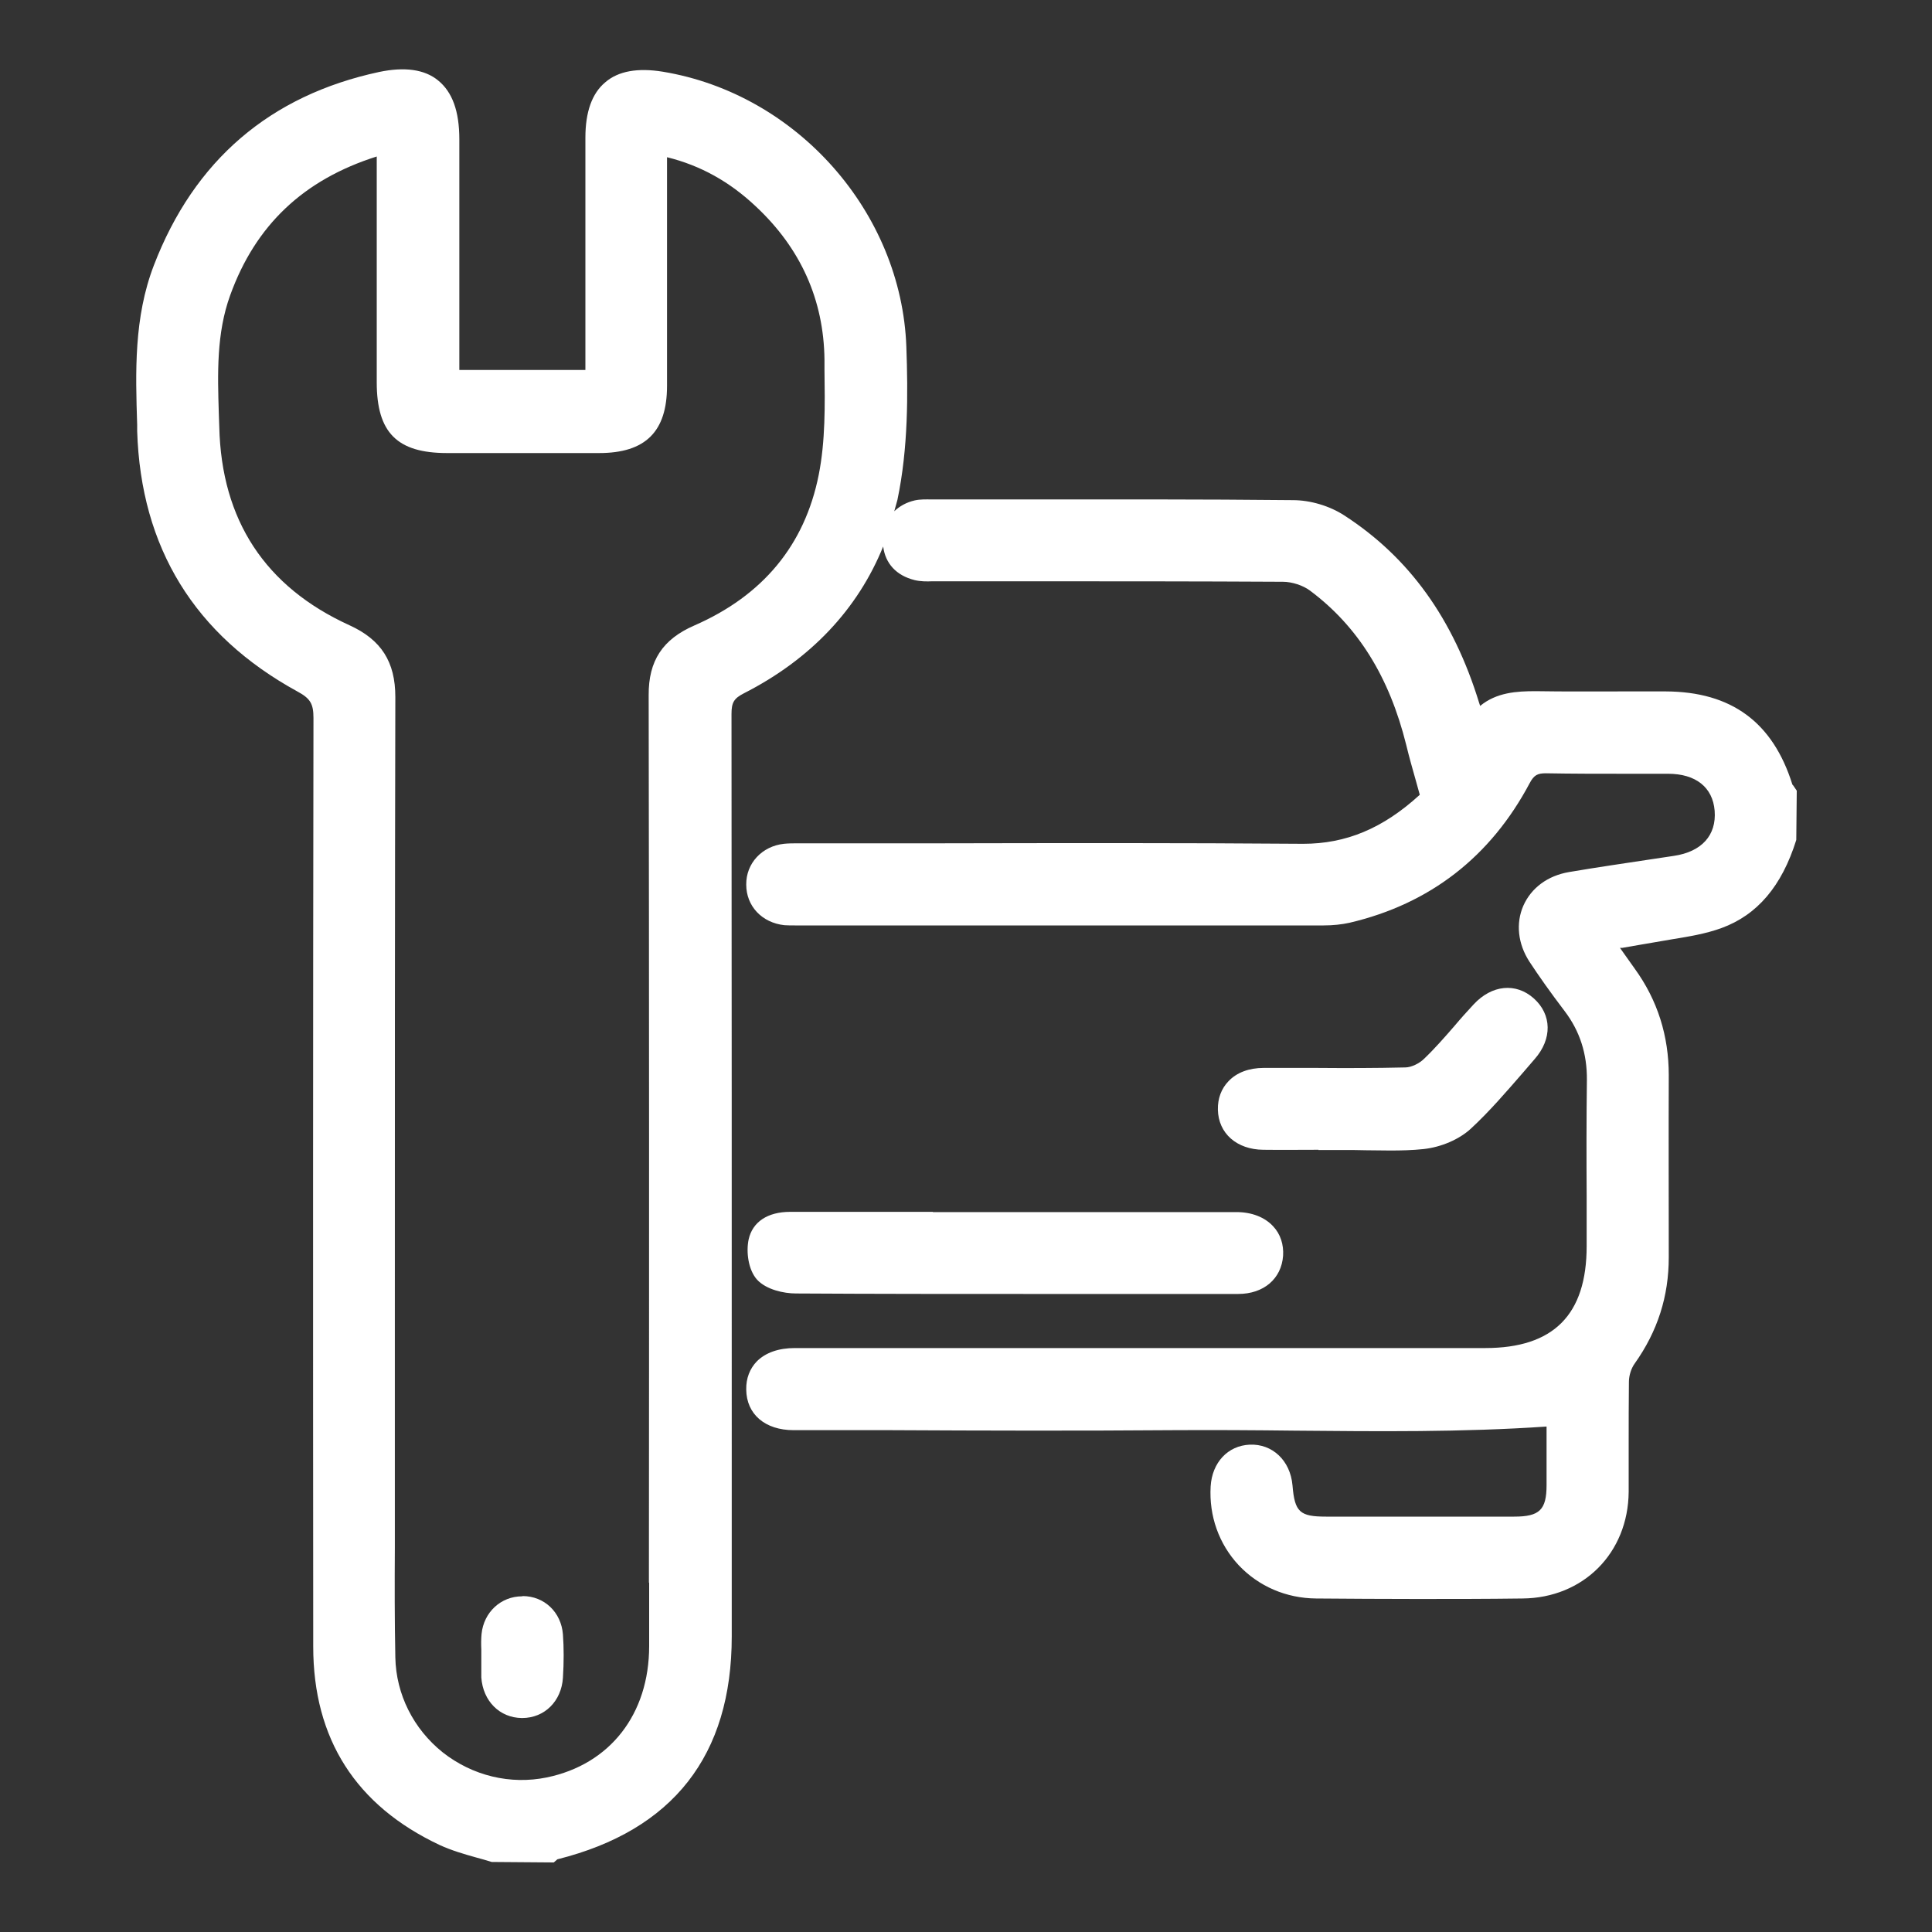 <?xml version="1.0" encoding="UTF-8"?>
<svg id="Layer_1" data-name="Layer 1" xmlns="http://www.w3.org/2000/svg" viewBox="0 0 80 80">
  <rect x="0" y="0" width="80" height="80" fill="#333333" stroke="none"/>
  <defs>
    <style>
      .cls-1 {
        fill: #fff;
      }
    </style>
  </defs>
  <path class="cls-1" d="M74.22,32.49c-.81-2.59-2.53-3.85-5.25-3.86h-1.69c-1.23,0-2.46.01-3.69-.01-.79,0-1.62.05-2.3.61l-.04-.12c-1.07-3.49-2.9-6.03-5.59-7.77-.6-.39-1.4-.63-2.12-.63-3.82-.04-7.64-.03-11.46-.03h-3.37s-.17,0-.17,0c-.2,0-.43-.01-.66.04-.35.08-.63.24-.85.45.04-.16.09-.31.13-.47.45-2.14.44-4.41.37-6.34-.2-5.57-4.53-10.47-10.08-11.39-1.04-.17-1.85-.03-2.39.44-.55.46-.82,1.23-.82,2.29v9.62h-5.22V5.77c0-1.17-.29-1.96-.88-2.44-.56-.46-1.39-.57-2.44-.35-4.52.97-7.66,3.66-9.33,8.01-.83,2.16-.76,4.42-.69,6.6v.26c.15,4.83,2.38,8.45,6.63,10.78.54.29.67.51.67,1.1-.02,12.82-.02,25.63-.01,38.45,0,3.83,1.77,6.59,5.24,8.22.48.22.99.37,1.49.51.22.06.44.12.66.19l2.57.02.15-.13c4.79-1.2,7.22-4.3,7.22-9.23v-6.37c0-10.61,0-21.22-.01-31.83,0-.47.1-.64.51-.85,2.77-1.41,4.72-3.49,5.77-6.08.09.7.54,1.2,1.3,1.39.25.06.51.06.73.05h3.77c3.58,0,7.17,0,10.75.02.38,0,.84.15,1.13.37,1.98,1.48,3.28,3.57,3.98,6.39.12.5.26.99.41,1.52l.15.54c-1.53,1.4-3.06,2.03-4.83,2.03-5.04-.04-10.16-.03-15.12-.02h-5.6s-.19,0-.19,0c-.2,0-.4,0-.59.02-.91.1-1.57.81-1.56,1.69,0,.89.65,1.58,1.58,1.68.14.01.28.01.43.01h4.47c5.81,0,11.62,0,17.43,0,.39,0,.75-.04,1.07-.11,3.33-.78,5.84-2.73,7.46-5.78.18-.34.33-.41.67-.41,1.09.02,2.18.02,3.27.02.6,0,1.19,0,1.79,0,1.15,0,1.85.56,1.93,1.53.08,1.02-.54,1.7-1.69,1.87l-.8.12c-1.18.18-2.37.35-3.54.55-.88.15-1.56.65-1.89,1.39-.32.73-.23,1.58.25,2.32.4.61.86,1.26,1.46,2.05.63.83.93,1.77.92,2.85-.02,1.6-.02,3.2-.01,4.8v2.08c0,2.84-1.37,4.22-4.2,4.22h-28.59c-.67,0-1.21.19-1.57.55-.29.3-.45.7-.44,1.17.01,1.02.78,1.68,1.96,1.68h4.04c3.84.02,7.8.03,11.7,0,1.67-.01,3.34,0,5.01.02,3.41.03,6.93.07,10.43-.17v.44c0,.64,0,1.31,0,1.98,0,1.03-.29,1.31-1.34,1.31-2.6,0-5.19,0-7.79,0-1.09,0-1.3-.19-1.39-1.29-.09-1.04-.84-1.73-1.77-1.69-.91.04-1.56.74-1.62,1.73-.07,1.22.34,2.38,1.16,3.26.83.88,1.97,1.37,3.21,1.38,1.35.01,2.74.02,4.18.02s2.85,0,4.36-.02c2.52-.02,4.38-1.88,4.4-4.42,0-.65,0-1.31,0-1.96,0-.86,0-1.73.01-2.59,0-.27.1-.57.24-.76.95-1.34,1.41-2.78,1.41-4.4,0-2.51-.01-5.03,0-7.54,0-1.62-.46-3.1-1.41-4.41-.2-.28-.39-.55-.61-.86h.09c.49-.09.94-.16,1.39-.24.23-.04.47-.08.7-.12.67-.11,1.36-.22,2.02-.46,1.48-.54,2.5-1.73,3.1-3.65l.02-2.04-.15-.22ZM26.88,65.54v2.62c0,2.82-1.62,4.9-4.24,5.44-1.51.31-3.08-.07-4.31-1.04-1.21-.97-1.93-2.4-1.96-3.93-.03-1.51-.03-3.05-.02-4.54,0-.67,0-1.33,0-2v-7.52c0-8.57,0-17.14.02-25.71,0-1.45-.58-2.37-1.9-2.97-3.49-1.59-5.3-4.35-5.39-8.21l-.02-.58c-.05-1.62-.1-3.3.47-4.87,1.05-2.91,3.04-4.79,6.07-5.75v9.35c0,2.08.84,2.93,2.91,2.93,2.1,0,4.2,0,6.3,0,1.92,0,2.81-.89,2.81-2.78,0-2.19,0-4.38,0-6.57v-2.9c1.38.34,2.59,1.01,3.68,2.04,1.86,1.74,2.81,3.87,2.84,6.34v.42c.02,1.46.04,2.96-.24,4.36-.58,2.9-2.31,4.99-5.15,6.23-1.31.57-1.9,1.46-1.89,2.89.02,12.25.02,24.49.01,36.74Z"/>
  <path class="cls-1" d="M38.63,50.18c-1.97,0-3.94,0-5.91,0h0c-.94,0-1.56.42-1.72,1.14-.11.51-.02,1.26.35,1.67.38.41,1.1.57,1.61.57,3.32.02,6.63.02,9.95.02h2.81s1.56,0,1.56,0c.52,0,1.04,0,1.56,0,.81,0,1.62,0,2.43,0,1.06,0,1.79-.63,1.86-1.58.03-.47-.11-.9-.41-1.22-.35-.38-.89-.59-1.52-.59-2.21,0-4.43,0-6.64,0h-5.93Z"/>
  <path class="cls-1" d="M54.59,47.62h1.02c.32,0,.65,0,.97.01.32,0,.65.01.98.01.46,0,.93-.01,1.39-.06.73-.08,1.47-.4,1.95-.84.78-.72,1.48-1.54,2.16-2.32l.49-.57c.73-.83.71-1.84-.04-2.51-.74-.66-1.74-.56-2.49.25-.27.29-.54.59-.8.9-.4.46-.81.93-1.25,1.35-.2.2-.54.36-.78.36-1.25.03-2.49.03-3.74.02-.71,0-1.41,0-2.12,0-.61,0-1.12.19-1.46.55-.3.31-.45.72-.44,1.18.02.98.78,1.65,1.88,1.66.76.01,1.53,0,2.29,0Z"/>
  <path class="cls-1" d="M21.63,66.1h-.01c-.88,0-1.59.66-1.68,1.56-.02.21-.02.43-.01.64v.56c0,.2,0,.4,0,.6.07.98.76,1.67,1.68,1.68h.01c.93,0,1.63-.7,1.69-1.67.04-.65.04-1.23,0-1.79-.07-.92-.77-1.59-1.67-1.59Z"/>
</svg>